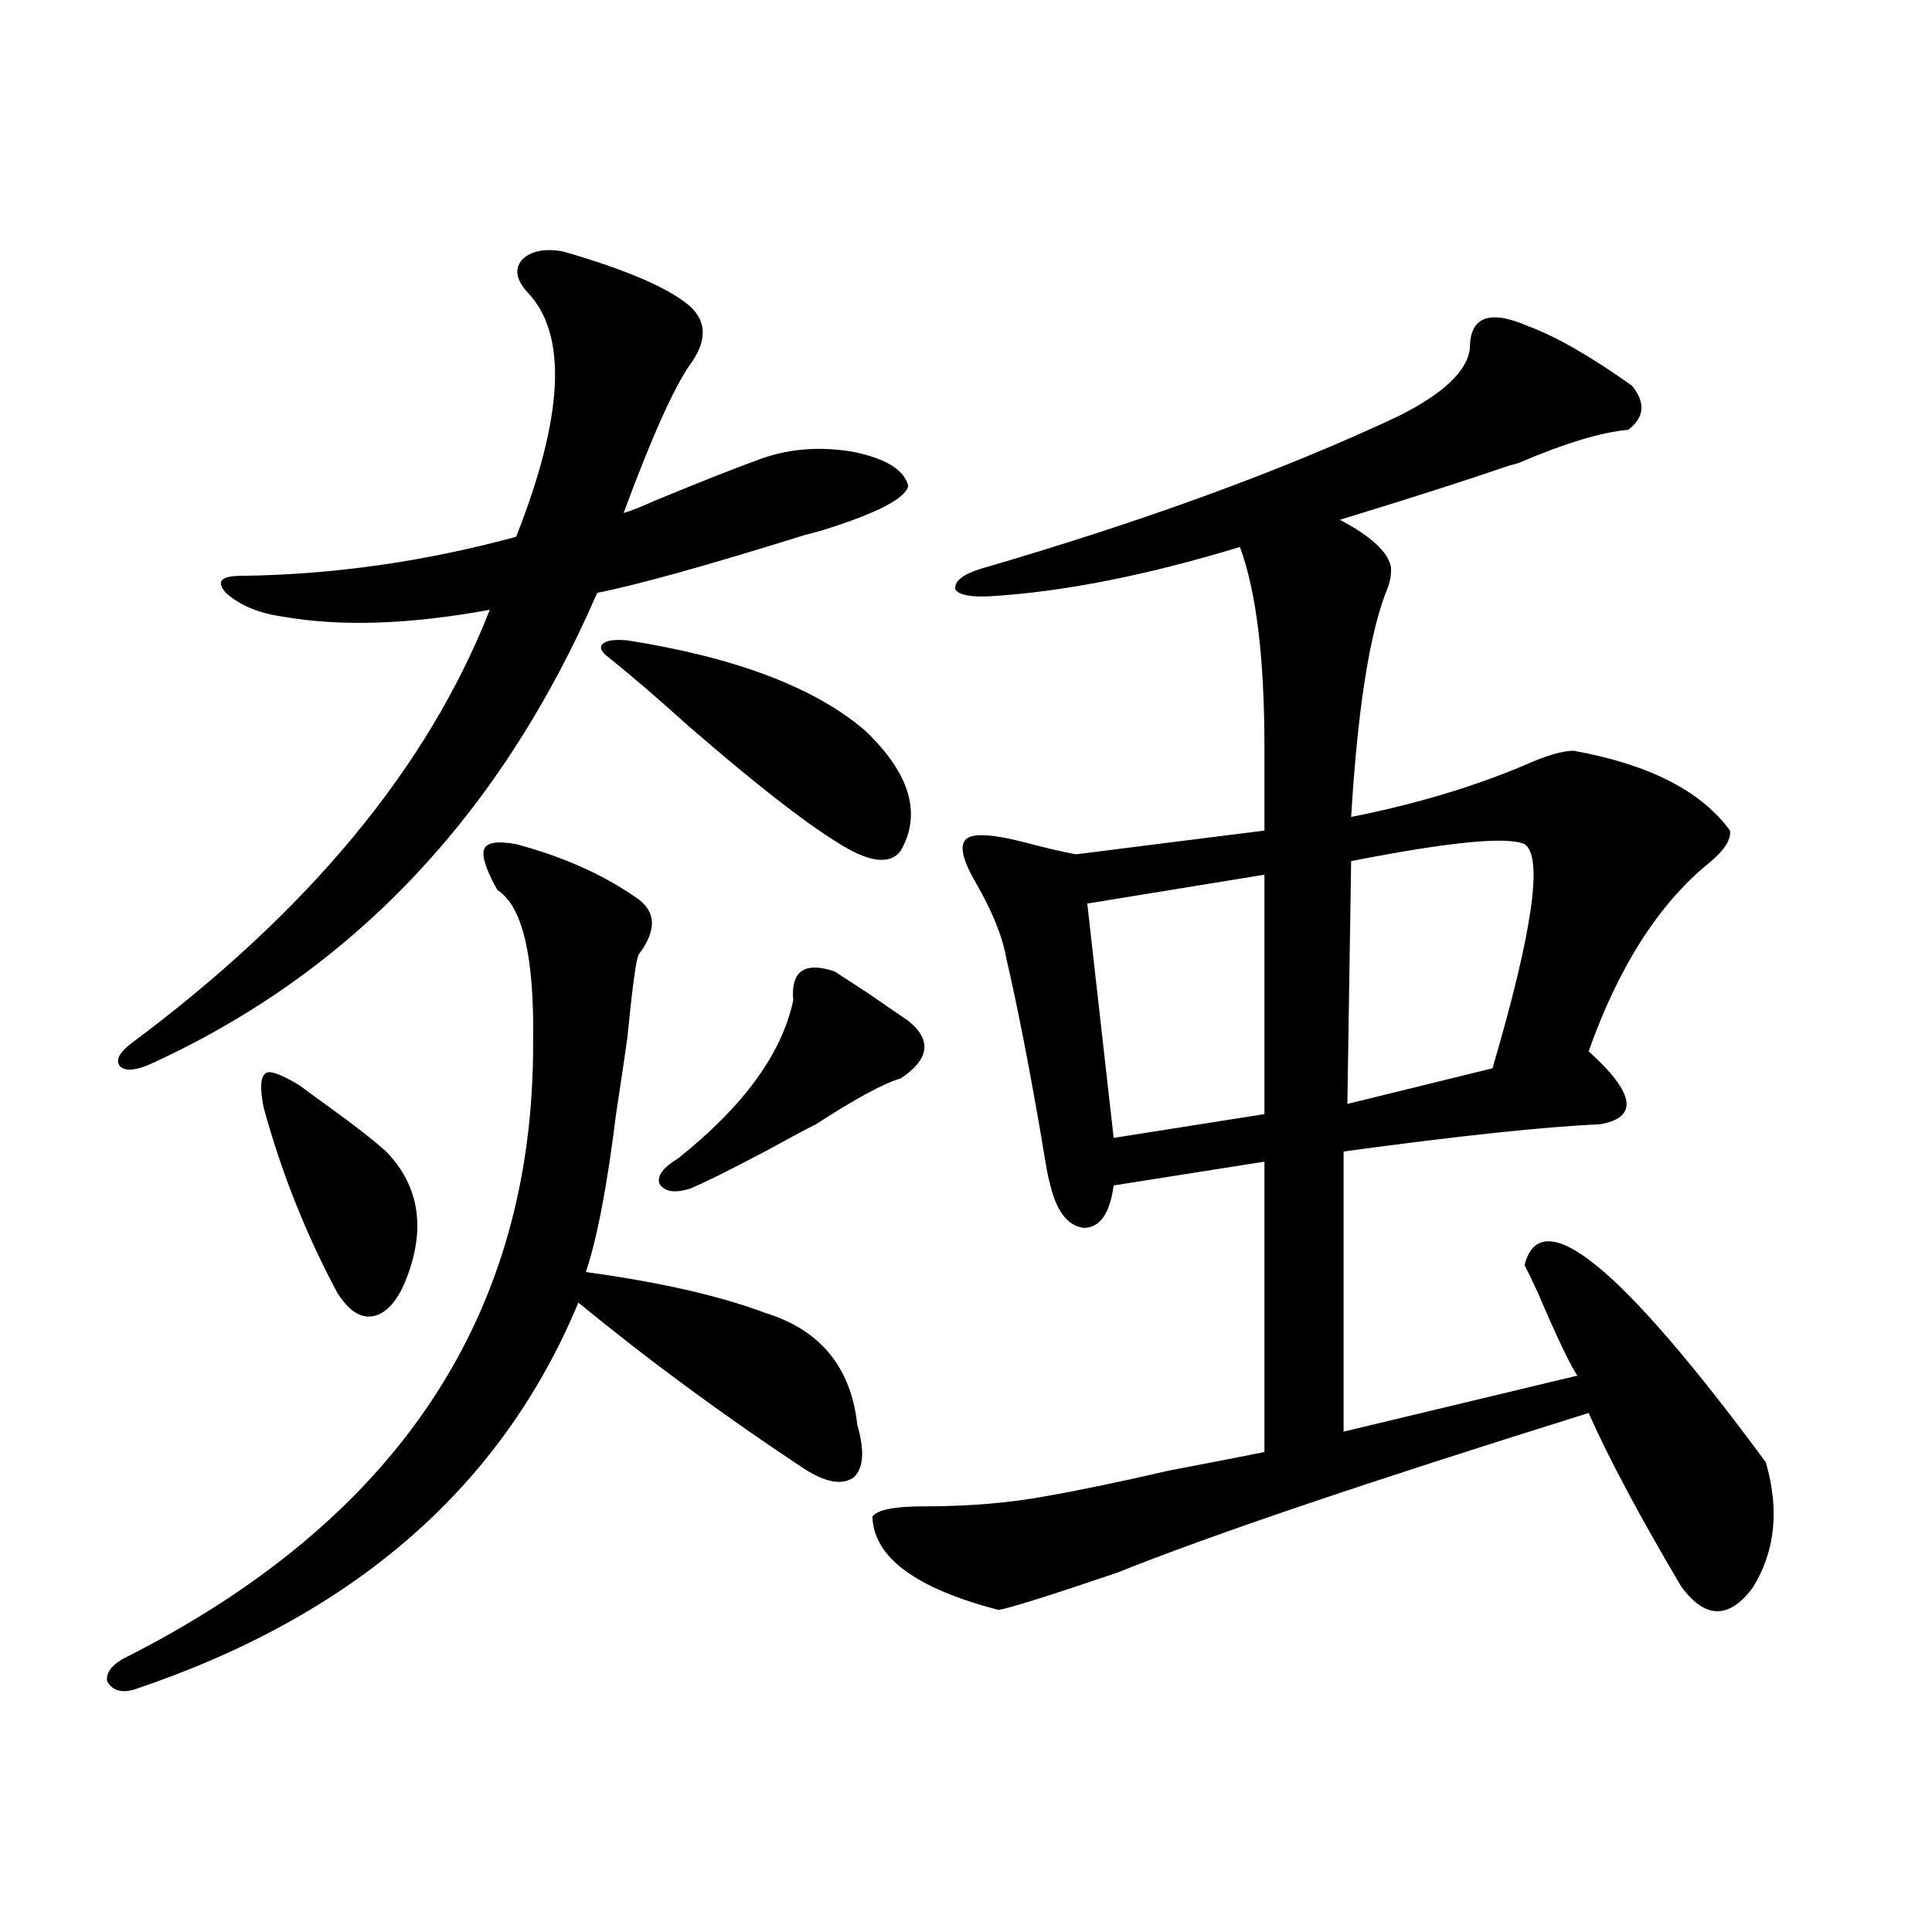 <?xml version="1.0" encoding="utf-8"?>
<!-- Generator: Adobe Illustrator 16.0.0, SVG Export Plug-In . SVG Version: 6.00 Build 0)  -->
<!DOCTYPE svg PUBLIC "-//W3C//DTD SVG 1.1//EN" "http://www.w3.org/Graphics/SVG/1.1/DTD/svg11.dtd">
<svg version="1.1" id="图层_1" xmlns="http://www.w3.org/2000/svg" xmlns:xlink="http://www.w3.org/1999/xlink" x="0px" y="0px"
	 width="1000px" height="1000px" viewBox="0 0 1000 1000" enable-background="new 0 0 1000 1000" xml:space="preserve">
<path d="M267.164,436.922c24.055,6.454,44.542,15.532,61.462,27.246c11.052,7.031,11.707,17.001,1.951,29.883
	c-1.311,2.349-3.262,16.699-5.854,43.066c-1.311,9.38-3.262,22.563-5.854,39.551c-4.558,36.914-9.756,64.16-15.609,81.738
	c38.368,5.273,69.267,12.305,92.681,21.094c28.612,8.789,44.542,28.125,47.804,58.008c3.902,13.485,3.247,22.563-1.951,27.246
	c-5.854,4.106-14.313,2.637-25.365-4.395c-41.63-27.534-80.653-56.25-117.07-86.133C259.68,769.739,182.929,836.522,69.12,874.617
	c-6.509,1.758-11.066,0.288-13.658-4.395c-0.655-4.106,1.951-7.91,7.805-11.426c142.436-71.479,213.318-178.116,212.678-319.922
	c0.641-43.945-5.533-70.011-18.536-78.223c-5.854-10.547-8.14-17.578-6.829-21.094C251.875,436.043,257.408,435.164,267.164,436.922
	z M291.554,130.184c32.515,9.38,54.298,18.759,65.364,28.125c9.101,8.212,9.101,18.457,0,30.762
	c-8.46,12.305-19.847,37.793-34.146,76.465c3.902-1.167,9.101-3.214,15.609-6.152c24.055-9.956,42.591-17.276,55.608-21.973
	c14.954-5.273,30.884-6.44,47.804-3.516c16.905,3.516,26.341,9.38,28.292,17.578c-1.311,6.454-15.944,14.063-43.901,22.852
	c-1.951,0.591-5.213,1.47-9.756,2.637c-50.73,15.82-86.507,25.79-107.314,29.883C259.024,422.282,181.633,503.719,76.925,551.18
	c-7.164,2.938-12.042,3.228-14.634,0.879c-2.606-2.925-0.976-6.729,4.878-11.426c92.346-68.555,154.463-143.55,186.337-225
	c-41.63,7.622-77.406,8.789-107.314,3.516c-12.362-1.758-22.118-5.851-29.268-12.305c-5.213-5.851-2.606-8.789,7.805-8.789
	c47.469-0.577,94.952-7.319,142.436-20.215c24.71-62.69,26.661-104.878,5.854-126.563c-5.854-6.44-6.829-12.003-2.927-16.699
	C274.634,129.896,281.798,128.426,291.554,130.184z M154.972,561.727c3.902,2.938,9.101,6.743,15.609,11.426
	c13.003,9.38,22.759,17.001,29.268,22.852c17.561,18.169,20.808,40.731,9.756,67.676c-4.558,10.547-10.091,16.411-16.585,17.578
	c-6.509,1.181-12.683-2.925-18.536-12.305c-16.265-30.46-28.947-62.402-38.048-95.801c-1.951-9.956-1.631-15.82,0.976-17.578
	C139.362,553.816,145.216,555.876,154.972,561.727z M324.724,331.453c55.929,8.789,96.903,24.321,122.924,46.582
	c23.414,22.274,29.588,43.066,18.536,62.402c-5.854,7.622-17.24,5.864-34.146-5.273c-16.92-10.547-41.95-30.171-75.12-58.887
	c-16.92-15.229-30.898-27.246-41.95-36.035c-3.902-2.925-4.878-5.273-2.927-7.031S318.215,330.876,324.724,331.453z M432.038,502.84
	c4.543,2.938,10.396,6.743,17.561,11.426c8.445,5.864,15.274,10.547,20.487,14.063c12.348,9.97,11.052,19.927-3.902,29.883
	c-8.46,2.349-23.094,10.259-43.901,23.73c-5.854,2.938-14.634,7.622-26.341,14.063c-18.871,9.97-31.874,16.411-39.023,19.336
	c-7.805,2.349-13.018,1.47-15.609-2.637c-1.311-4.093,1.951-8.487,9.756-13.184c33.811-26.944,53.657-54.19,59.511-81.738
	C409.265,502.552,416.429,497.566,432.038,502.84z M791.054,168.855c14.299,5.273,32.194,15.532,53.657,30.762
	c7.149,8.789,6.494,16.411-1.951,22.852c-13.658,1.181-32.194,6.743-55.608,16.699c-1.311,0.591-3.262,1.181-5.854,1.758
	c-22.118,7.622-51.386,17.001-87.803,28.125c15.609,8.212,24.39,16.122,26.341,23.73c0.641,4.106-0.335,9.091-2.927,14.941
	c-8.46,22.852-14.313,61.235-17.561,115.137c32.515-6.44,62.103-15.229,88.778-26.367c11.707-5.273,20.487-7.91,26.341-7.91
	c39.023,7.031,66.005,20.806,80.974,41.309c0.641,4.696-2.927,10.259-10.731,16.699c-26.021,21.094-46.828,53.613-62.438,97.559
	c24.055,21.685,26.006,34.277,5.854,37.793c-27.972,1.181-72.193,5.864-132.68,14.063v145.02l120.973-29.004
	c-3.902-5.851-10.731-20.215-20.487-43.066c-3.262-7.031-5.533-11.714-6.829-14.063c8.445-33.398,50.075,0.591,124.875,101.953
	c7.149,24.609,4.878,46.294-6.829,65.039c-12.362,16.397-24.725,16.108-37.072-0.879c-21.463-36.323-37.407-66.206-47.804-89.648
	c-114.479,35.747-195.772,63.281-243.896,82.617c-34.48,11.714-54.968,18.155-61.462,19.336
	c-42.926-11.138-64.724-27.246-65.364-48.34c2.592-3.516,11.372-5.273,26.341-5.273c23.414,0,44.542-1.758,63.413-5.273
	c16.905-2.925,38.048-7.319,63.413-13.184c21.463-4.093,38.048-7.319,49.755-9.668V601.277l-78.047,12.305
	c-1.951,14.653-7.164,21.973-15.609,21.973c-8.46-1.167-14.313-9.077-17.561-23.73c-0.655-1.758-1.951-8.789-3.902-21.094
	c-6.509-38.081-12.683-69.722-18.536-94.922c-1.951-11.124-7.164-24.019-15.609-38.672c-6.509-11.124-8.46-18.457-5.854-21.973
	c2.592-4.093,13.003-3.804,31.219,0.879c11.052,2.938,19.832,4.985,26.341,6.152l97.559-12.305v-43.066
	c0-46.28-4.237-80.859-12.683-103.711c-48.139,14.653-91.064,23.153-128.777,25.488c-10.411,0.591-16.585-0.577-18.536-3.516
	c-0.655-4.093,3.567-7.608,12.683-10.547c84.541-24.609,156.734-50.977,216.58-79.102c23.414-11.714,35.762-23.429,37.072-35.156
	C760.811,163.884,770.887,160.066,791.054,168.855z M654.472,452.742l-91.705,14.941l13.658,121.289l78.047-12.305V452.742z
	 M789.103,436.922c-9.115-4.093-39.023-1.167-89.754,8.789l-1.951,125.684l75.12-18.457
	C793.325,482.048,798.858,443.376,789.103,436.922z"/>
</svg>
